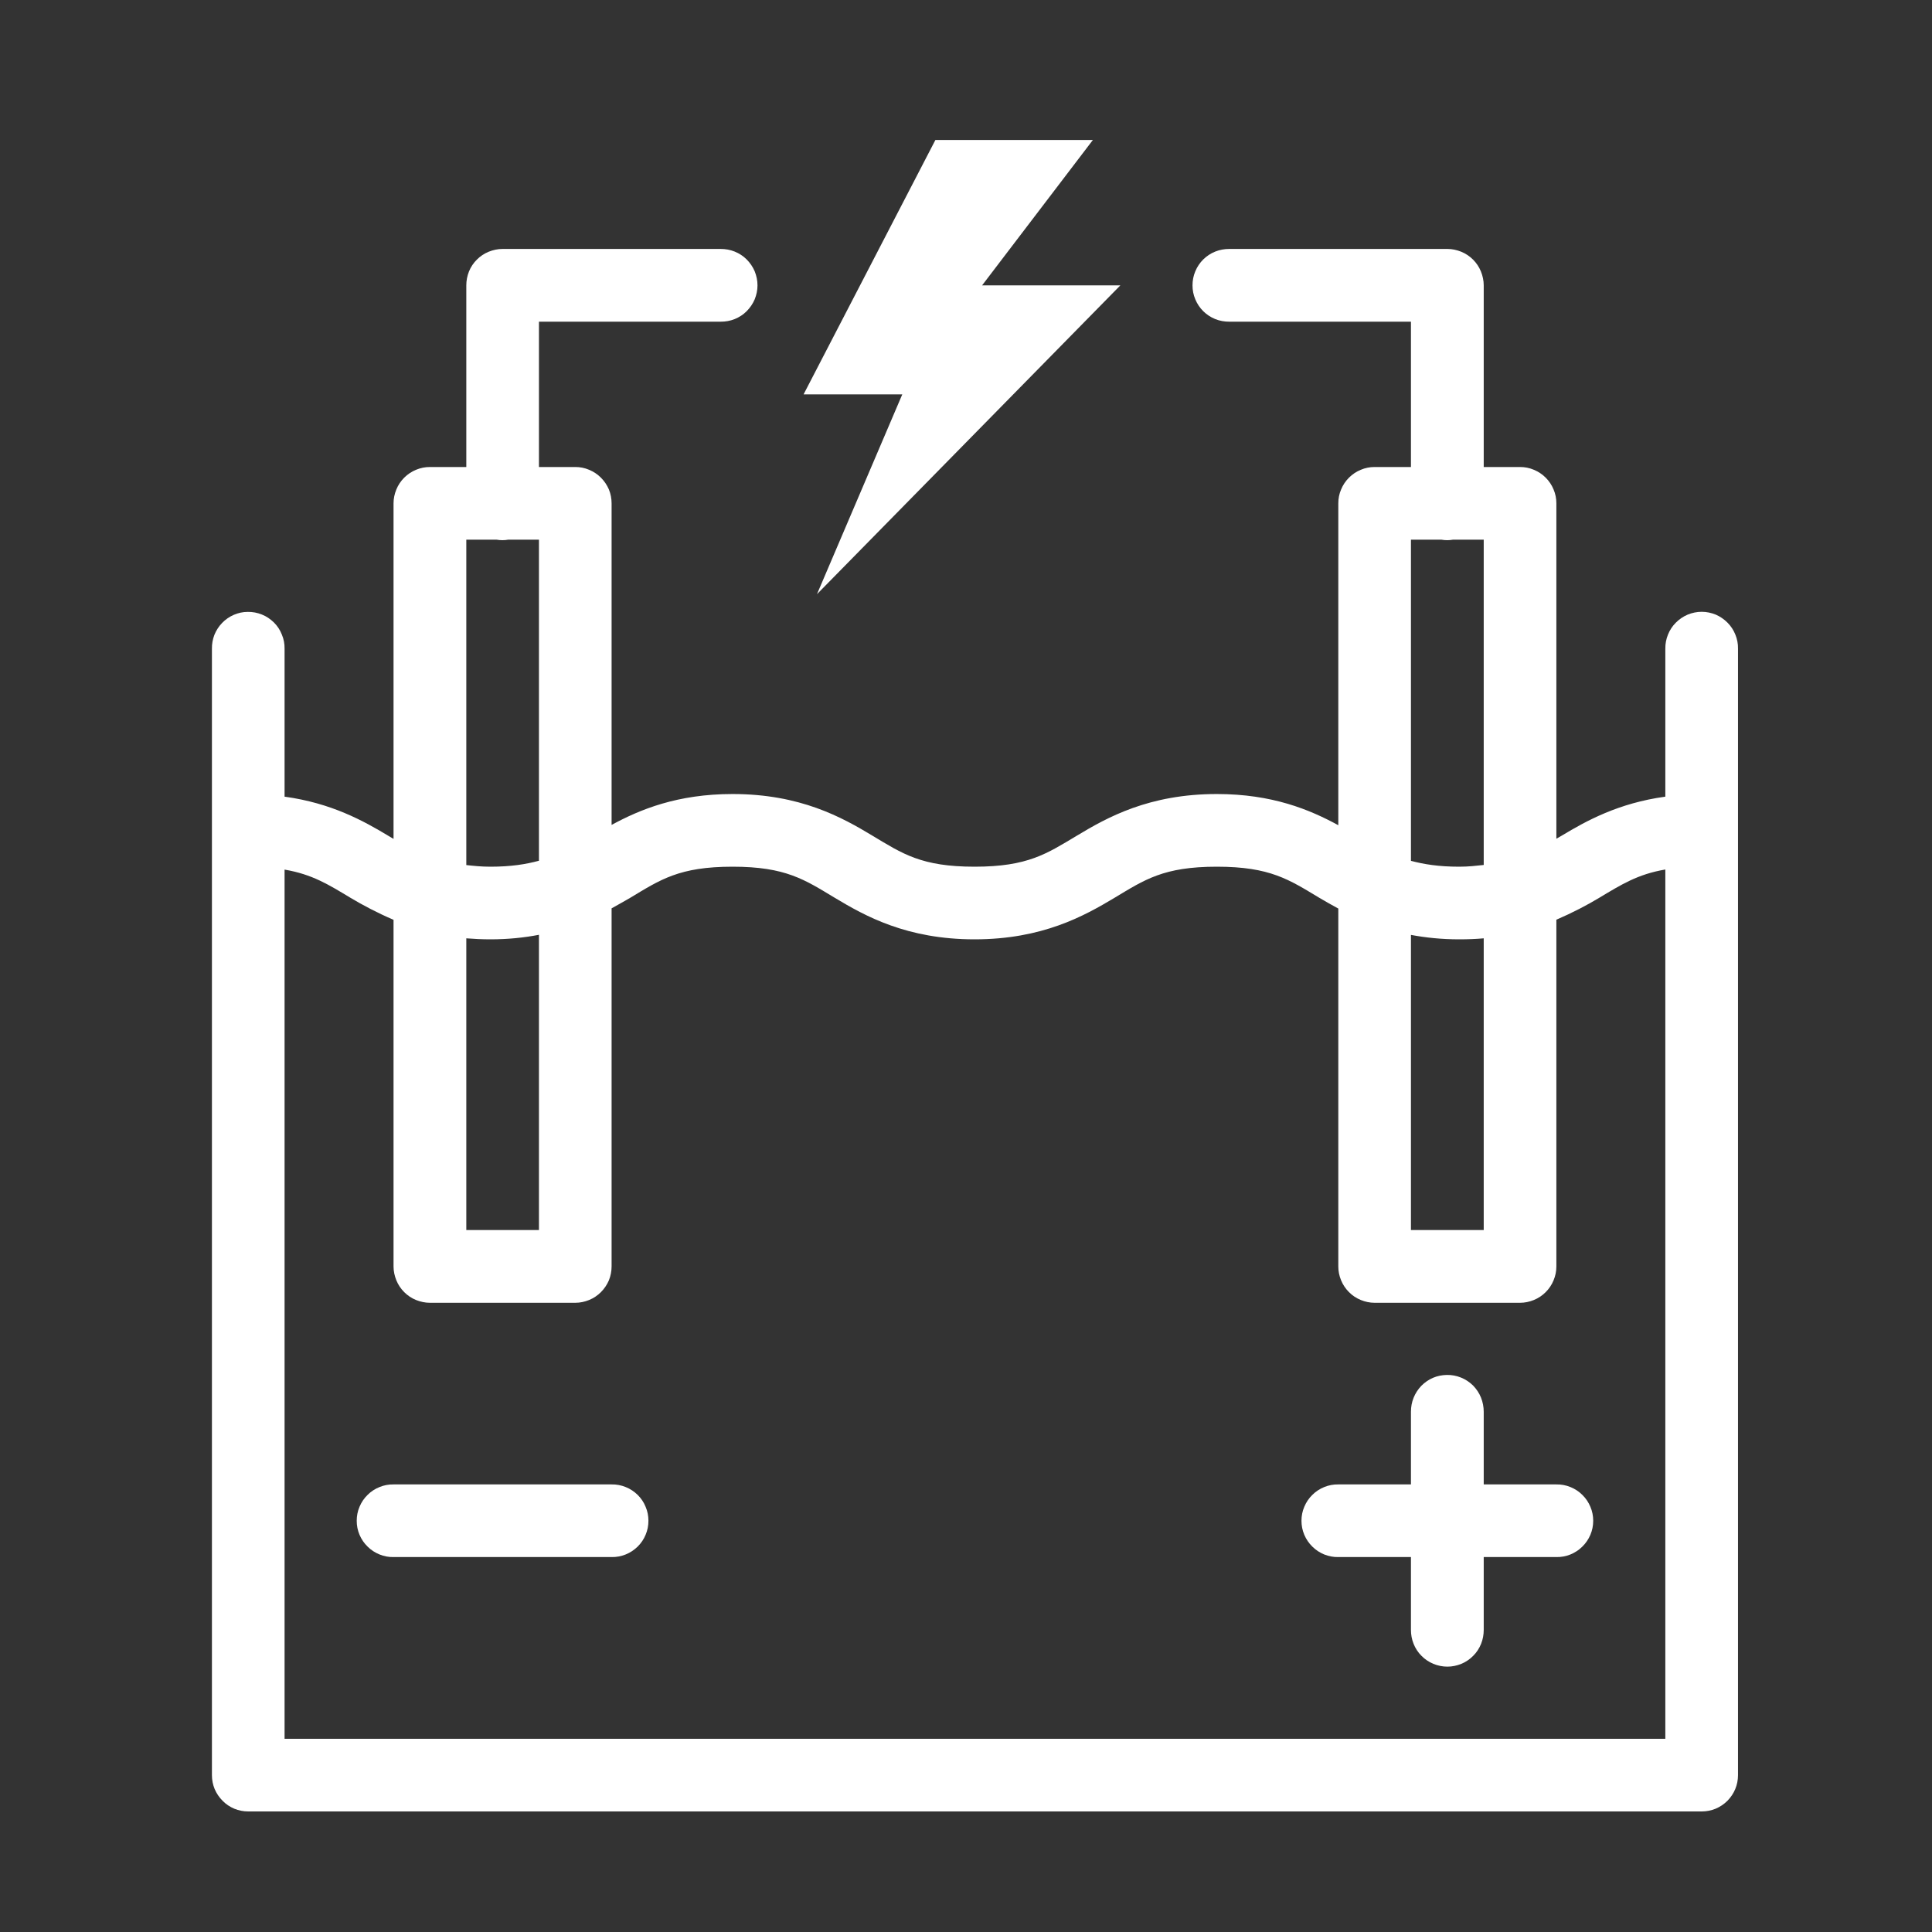 <svg xmlns="http://www.w3.org/2000/svg" xmlns:xlink="http://www.w3.org/1999/xlink" width="100" viewBox="0 0 75 75" height="100" preserveAspectRatio="xMidYMid meet"><rect x="0" y="0" width="75" height="75" fill="#333333" stroke="none"/><defs><clipPath id="7c16226a43"><path d="M 8.199 5.434 L 67.449 5.434 L 67.449 70.684 L 8.199 70.684 Z M 8.199 5.434 " clip-rule="nonzero"></path></clipPath></defs><g clip-path="url(#7c16226a43)"><path fill="#ffffff" d="M 36.312 5.434 L 31.195 15.309 L 35.027 15.309 L 31.715 23.066 L 43.492 11.078 L 38.125 11.078 L 42.426 5.434 Z M 19.512 9.664 C 19.324 9.664 19.145 9.703 18.969 9.773 C 18.797 9.844 18.645 9.945 18.512 10.078 C 18.379 10.211 18.277 10.363 18.207 10.535 C 18.137 10.711 18.102 10.891 18.102 11.078 L 18.102 18.129 L 16.688 18.129 C 16.504 18.129 16.324 18.164 16.148 18.238 C 15.977 18.309 15.824 18.41 15.691 18.543 C 15.559 18.676 15.457 18.828 15.387 19 C 15.316 19.172 15.277 19.352 15.277 19.539 L 15.277 32.566 C 15.203 32.52 15.137 32.484 15.062 32.438 C 14.113 31.867 12.867 31.176 11.047 30.926 L 11.047 25.184 C 11.051 24.992 11.016 24.809 10.941 24.633 C 10.871 24.453 10.77 24.301 10.633 24.164 C 10.496 24.031 10.344 23.926 10.164 23.855 C 9.988 23.785 9.805 23.75 9.613 23.754 C 9.426 23.754 9.25 23.793 9.078 23.867 C 8.906 23.941 8.754 24.047 8.625 24.18 C 8.496 24.312 8.395 24.469 8.324 24.641 C 8.258 24.816 8.223 24.996 8.227 25.184 L 8.227 68.91 C 8.227 69.098 8.262 69.277 8.332 69.449 C 8.406 69.621 8.508 69.773 8.641 69.906 C 8.77 70.039 8.922 70.141 9.098 70.215 C 9.27 70.285 9.449 70.32 9.637 70.32 L 66.059 70.32 C 66.246 70.32 66.426 70.285 66.598 70.215 C 66.773 70.141 66.926 70.039 67.059 69.906 C 67.188 69.773 67.293 69.621 67.363 69.449 C 67.434 69.277 67.469 69.098 67.469 68.91 L 67.469 25.184 C 67.473 24.992 67.438 24.812 67.367 24.637 C 67.297 24.461 67.195 24.305 67.062 24.172 C 66.93 24.039 66.777 23.934 66.605 23.859 C 66.43 23.789 66.25 23.75 66.059 23.75 C 65.871 23.75 65.688 23.789 65.516 23.859 C 65.34 23.934 65.188 24.039 65.055 24.172 C 64.922 24.305 64.82 24.461 64.75 24.637 C 64.68 24.812 64.645 24.992 64.648 25.184 L 64.648 30.926 C 62.824 31.176 61.578 31.867 60.629 32.438 C 60.555 32.48 60.488 32.516 60.418 32.559 L 60.418 19.539 C 60.418 19.352 60.383 19.172 60.309 19 C 60.238 18.828 60.137 18.676 60.004 18.543 C 59.871 18.41 59.719 18.309 59.547 18.238 C 59.375 18.164 59.195 18.129 59.008 18.129 L 57.598 18.129 L 57.598 11.078 C 57.598 10.891 57.559 10.711 57.488 10.535 C 57.418 10.363 57.316 10.211 57.184 10.078 C 57.051 9.945 56.898 9.844 56.727 9.773 C 56.551 9.703 56.371 9.664 56.188 9.664 L 47.723 9.664 C 47.535 9.664 47.352 9.695 47.176 9.766 C 47 9.836 46.848 9.938 46.711 10.07 C 46.578 10.203 46.473 10.359 46.402 10.531 C 46.328 10.707 46.293 10.887 46.293 11.078 C 46.293 11.266 46.328 11.445 46.402 11.621 C 46.473 11.793 46.578 11.949 46.711 12.082 C 46.848 12.215 47 12.316 47.176 12.387 C 47.352 12.457 47.535 12.488 47.723 12.488 L 54.773 12.488 L 54.773 18.129 L 53.363 18.129 C 53.176 18.129 52.996 18.164 52.824 18.238 C 52.652 18.309 52.5 18.41 52.367 18.543 C 52.234 18.676 52.133 18.828 52.062 19 C 51.988 19.172 51.953 19.352 51.953 19.539 L 51.953 32.035 C 50.844 31.43 49.391 30.824 47.238 30.824 C 44.605 30.824 42.984 31.73 41.809 32.438 C 40.633 33.141 39.902 33.645 37.832 33.645 C 35.766 33.645 35.035 33.141 33.863 32.438 C 32.688 31.73 31.07 30.824 28.438 30.824 C 26.301 30.824 24.848 31.422 23.742 32.023 L 23.742 19.539 C 23.742 19.352 23.707 19.172 23.637 19 C 23.562 18.828 23.461 18.676 23.328 18.543 C 23.195 18.41 23.043 18.309 22.871 18.238 C 22.699 18.164 22.52 18.129 22.332 18.129 L 20.922 18.129 L 20.922 12.488 L 27.973 12.488 C 28.164 12.488 28.344 12.457 28.52 12.387 C 28.695 12.316 28.852 12.215 28.984 12.082 C 29.117 11.949 29.223 11.793 29.297 11.621 C 29.367 11.445 29.406 11.266 29.406 11.078 C 29.406 10.887 29.367 10.707 29.297 10.531 C 29.223 10.359 29.117 10.203 28.984 10.07 C 28.852 9.938 28.695 9.836 28.52 9.766 C 28.344 9.695 28.164 9.664 27.973 9.664 Z M 18.102 20.949 L 19.273 20.949 C 19.426 20.977 19.582 20.977 19.734 20.949 L 20.922 20.949 L 20.922 33.414 C 20.414 33.551 19.84 33.645 19.035 33.645 C 18.672 33.645 18.391 33.613 18.102 33.582 Z M 54.773 20.949 L 55.949 20.949 C 56.102 20.977 56.254 20.977 56.41 20.949 L 57.598 20.949 L 57.598 33.578 C 57.301 33.609 57.016 33.645 56.648 33.645 C 55.848 33.645 55.277 33.551 54.773 33.418 Z M 28.438 33.645 C 30.504 33.645 31.234 34.148 32.41 34.855 C 33.582 35.559 35.199 36.465 37.832 36.465 C 40.465 36.465 42.086 35.559 43.262 34.855 C 44.438 34.148 45.168 33.645 47.238 33.645 C 49.309 33.645 50.043 34.148 51.219 34.855 C 51.441 34.988 51.695 35.129 51.953 35.27 L 51.953 49.16 C 51.953 49.348 51.988 49.527 52.062 49.703 C 52.133 49.875 52.234 50.027 52.367 50.16 C 52.5 50.293 52.652 50.395 52.824 50.465 C 52.996 50.535 53.176 50.574 53.363 50.574 L 59.008 50.574 C 59.195 50.574 59.375 50.535 59.547 50.465 C 59.719 50.395 59.871 50.293 60.004 50.16 C 60.137 50.027 60.238 49.875 60.309 49.703 C 60.383 49.527 60.418 49.348 60.418 49.16 L 60.418 35.703 C 61.051 35.43 61.617 35.133 62.078 34.855 C 62.938 34.34 63.57 33.938 64.648 33.754 L 64.648 67.5 L 11.047 67.5 L 11.047 33.758 C 12.121 33.941 12.754 34.34 13.609 34.855 C 14.074 35.133 14.641 35.434 15.277 35.707 L 15.277 49.16 C 15.277 49.348 15.316 49.527 15.387 49.703 C 15.457 49.875 15.559 50.027 15.691 50.16 C 15.824 50.293 15.977 50.395 16.148 50.465 C 16.324 50.535 16.504 50.574 16.688 50.574 L 22.332 50.574 C 22.52 50.574 22.699 50.535 22.871 50.465 C 23.043 50.395 23.195 50.293 23.328 50.16 C 23.461 50.027 23.562 49.875 23.637 49.703 C 23.707 49.527 23.742 49.348 23.742 49.16 L 23.742 35.262 C 23.992 35.121 24.242 34.984 24.461 34.855 C 25.637 34.148 26.367 33.645 28.438 33.645 Z M 20.922 36.289 L 20.922 47.75 L 18.102 47.75 L 18.102 36.426 C 18.398 36.449 18.707 36.465 19.035 36.465 C 19.734 36.465 20.352 36.398 20.922 36.289 Z M 54.773 36.293 C 55.34 36.398 55.953 36.465 56.648 36.465 C 56.98 36.465 57.297 36.453 57.598 36.426 L 57.598 47.75 L 54.773 47.75 Z M 56.164 53.375 C 55.977 53.379 55.797 53.414 55.625 53.488 C 55.453 53.562 55.305 53.668 55.172 53.801 C 55.043 53.938 54.945 54.09 54.875 54.262 C 54.805 54.438 54.773 54.617 54.773 54.805 L 54.773 57.625 L 51.953 57.625 C 51.766 57.621 51.582 57.656 51.406 57.727 C 51.234 57.797 51.078 57.898 50.945 58.031 C 50.809 58.164 50.707 58.316 50.633 58.492 C 50.559 58.664 50.523 58.848 50.523 59.035 C 50.523 59.227 50.559 59.406 50.633 59.582 C 50.707 59.754 50.809 59.906 50.945 60.039 C 51.078 60.172 51.234 60.273 51.406 60.344 C 51.582 60.414 51.766 60.449 51.953 60.445 L 54.773 60.445 L 54.773 63.27 C 54.773 63.457 54.805 63.637 54.875 63.812 C 54.945 63.988 55.047 64.145 55.18 64.277 C 55.312 64.414 55.469 64.516 55.641 64.59 C 55.816 64.66 55.996 64.699 56.188 64.699 C 56.375 64.699 56.555 64.66 56.73 64.59 C 56.902 64.516 57.059 64.414 57.191 64.277 C 57.324 64.145 57.426 63.988 57.496 63.812 C 57.566 63.637 57.598 63.457 57.598 63.27 L 57.598 60.445 L 60.418 60.445 C 60.605 60.449 60.789 60.414 60.965 60.344 C 61.137 60.273 61.293 60.172 61.426 60.039 C 61.562 59.906 61.664 59.754 61.738 59.582 C 61.812 59.406 61.848 59.227 61.848 59.035 C 61.848 58.848 61.812 58.664 61.738 58.492 C 61.664 58.316 61.562 58.164 61.426 58.031 C 61.293 57.898 61.137 57.797 60.965 57.727 C 60.789 57.656 60.605 57.621 60.418 57.625 L 57.598 57.625 L 57.598 54.805 C 57.598 54.613 57.562 54.43 57.492 54.254 C 57.422 54.078 57.316 53.922 57.184 53.785 C 57.047 53.652 56.891 53.547 56.715 53.477 C 56.539 53.406 56.355 53.371 56.164 53.375 Z M 15.277 57.625 C 15.09 57.621 14.906 57.656 14.734 57.727 C 14.559 57.797 14.402 57.898 14.27 58.031 C 14.133 58.164 14.031 58.316 13.957 58.492 C 13.883 58.664 13.848 58.848 13.848 59.035 C 13.848 59.227 13.883 59.406 13.957 59.582 C 14.031 59.754 14.133 59.906 14.27 60.039 C 14.402 60.172 14.559 60.273 14.734 60.344 C 14.906 60.414 15.09 60.449 15.277 60.445 L 23.742 60.445 C 23.93 60.449 24.113 60.414 24.289 60.344 C 24.465 60.273 24.617 60.172 24.754 60.039 C 24.887 59.906 24.992 59.754 25.062 59.582 C 25.137 59.406 25.172 59.227 25.172 59.035 C 25.172 58.848 25.137 58.664 25.062 58.492 C 24.992 58.316 24.887 58.164 24.754 58.031 C 24.617 57.898 24.465 57.797 24.289 57.727 C 24.113 57.656 23.93 57.621 23.742 57.625 Z M 15.277 57.625 " fill-opacity="1" fill-rule="nonzero"></path></g></svg>